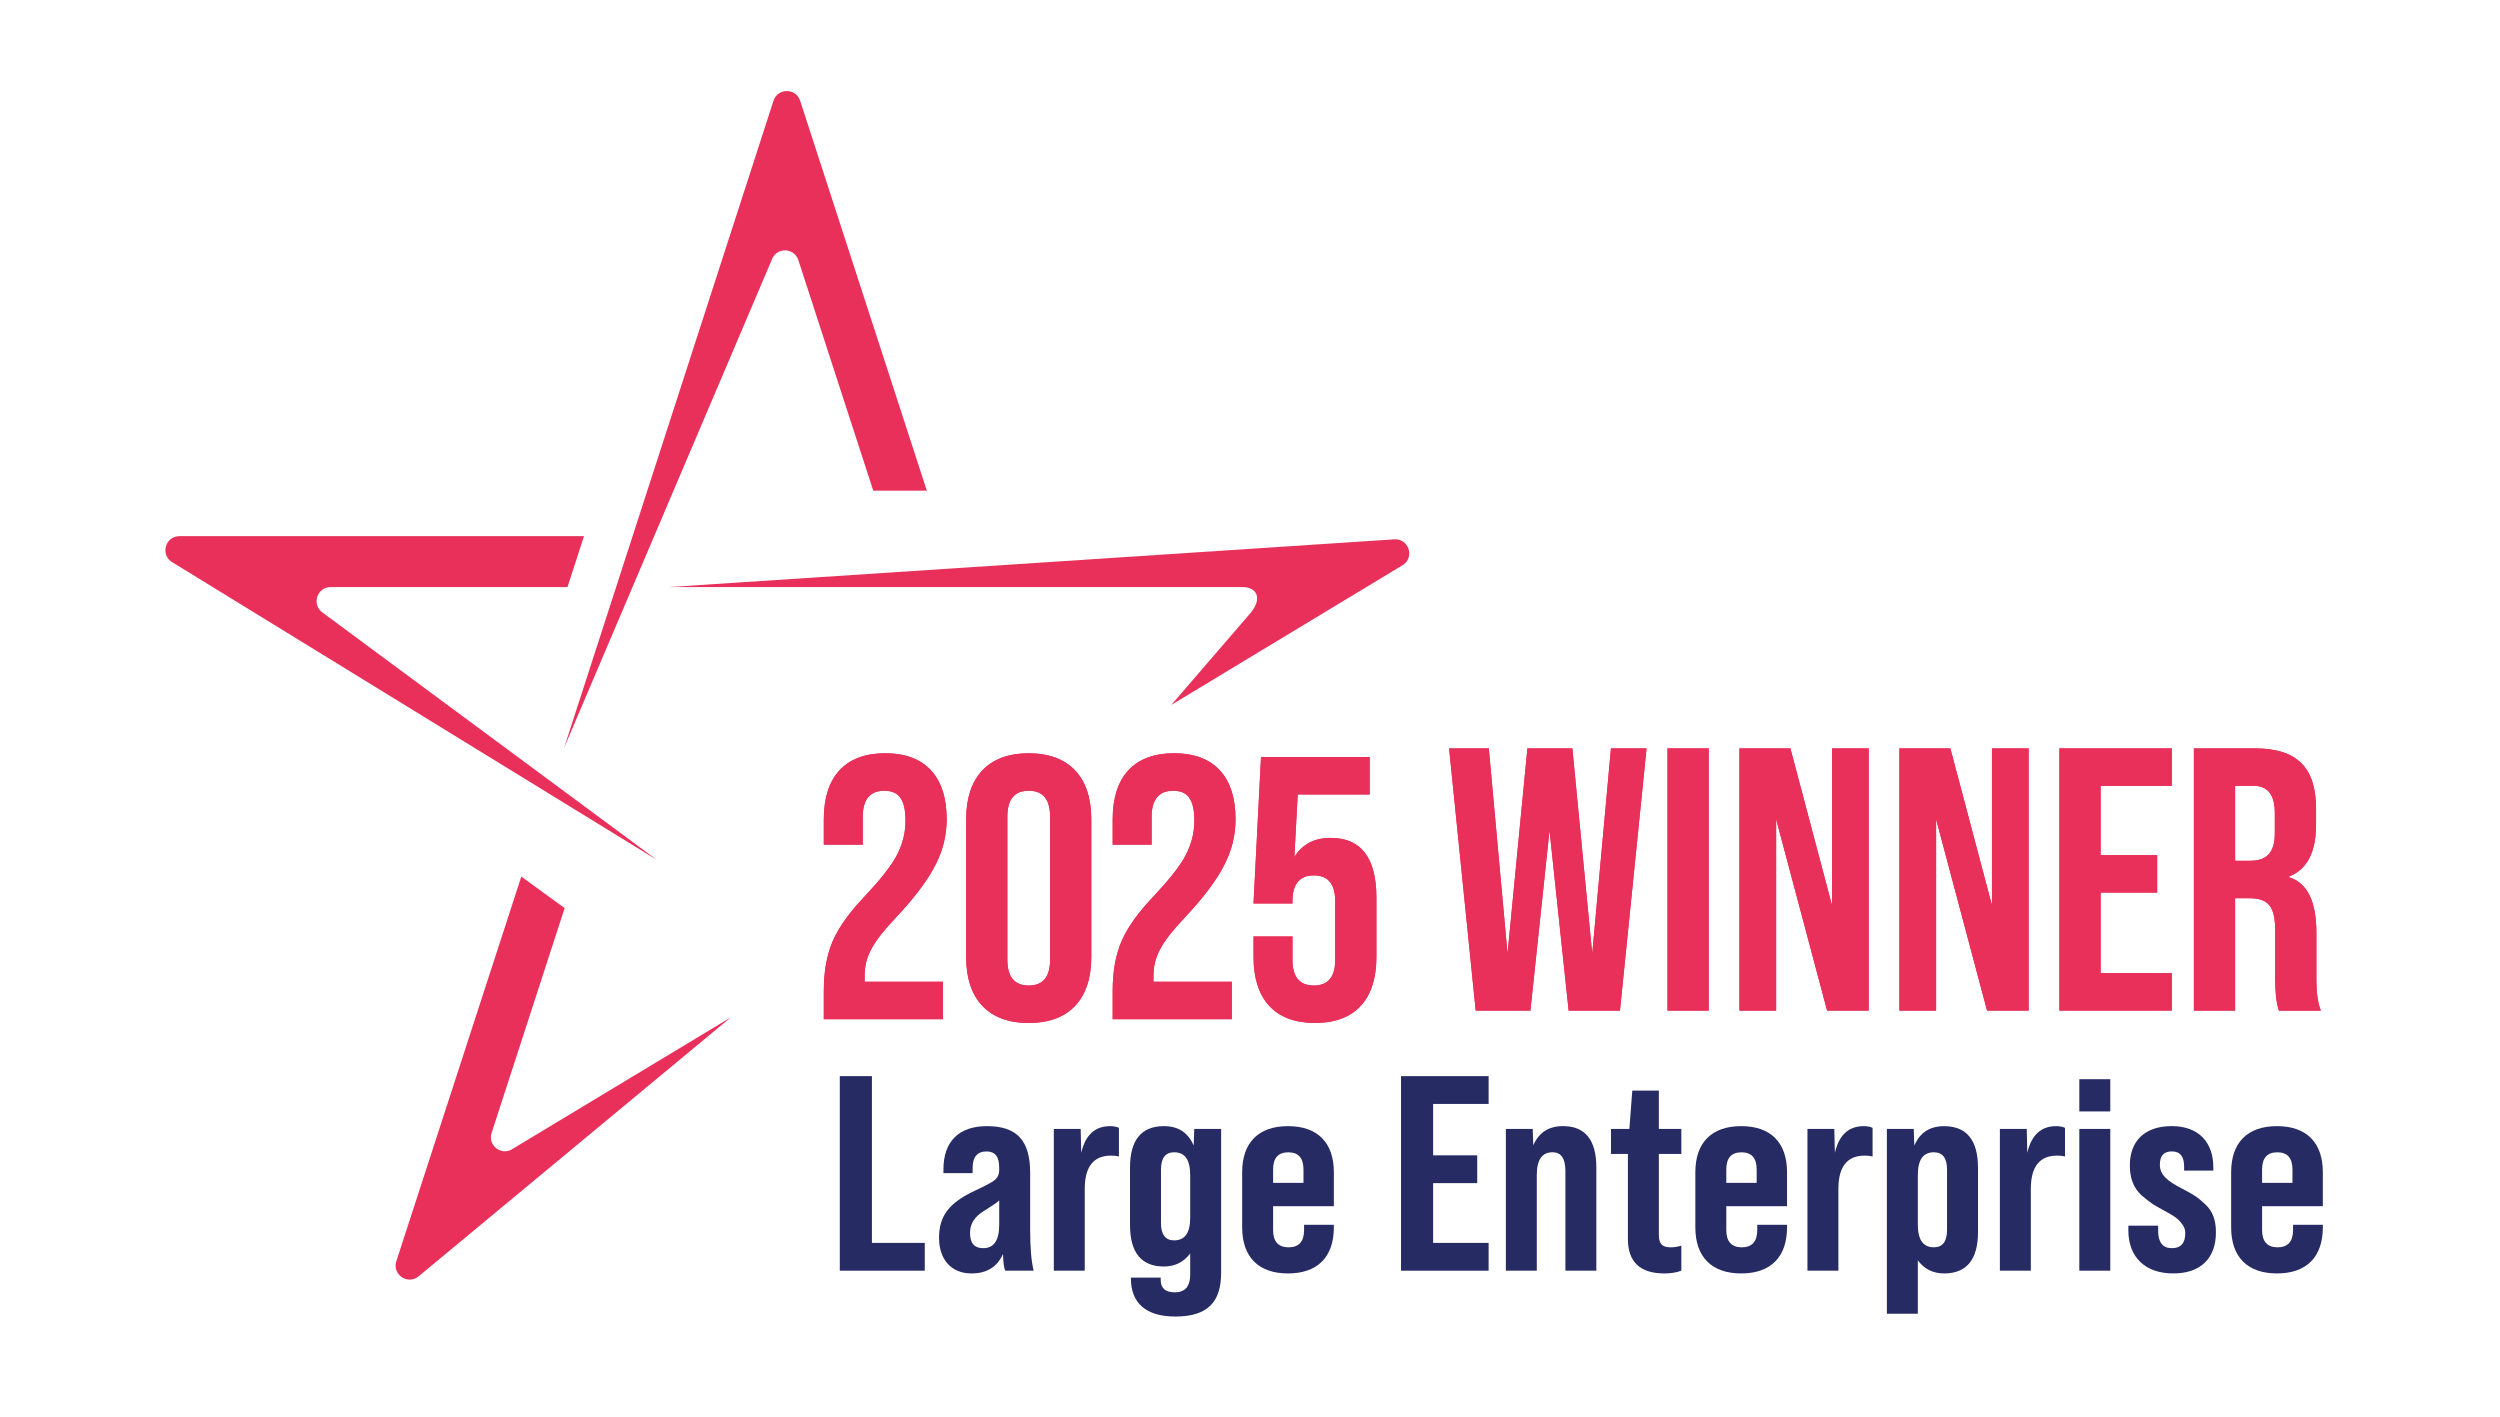 <?xml version="1.0" encoding="UTF-8"?>
<svg id="Layer_2" data-name="Layer 2" xmlns="http://www.w3.org/2000/svg" xmlns:xlink="http://www.w3.org/1999/xlink" viewBox="0 0 833 472">
  <defs>
    <style>
      .cls-1 {
        fill: #262b63;
      }

      .cls-2, .cls-3 {
        fill: #fff;
      }

      .cls-4 {
        fill: #e8305b;
      }

      .cls-3 {
        filter: url(#drop-shadow-1);
      }
    </style>
    <filter id="drop-shadow-1" x="0" y="0" width="833" height="472" filterUnits="userSpaceOnUse">
      <feOffset dx="7" dy="7"/>
      <feGaussianBlur result="blur" stdDeviation="5"/>
      <feFlood flood-color="#000" flood-opacity=".3"/>
      <feComposite in2="blur" operator="in"/>
      <feComposite in="SourceGraphic"/>
    </filter>
  </defs>
  <g id="Layer_1-2" data-name="Layer 1">
    <path class="cls-3" d="M196.64,156.06L252.45,14.55c2.83-5.36,7.43-6.35,11.52-6.35h0c4.33,0,8.16,2.82,9.44,6.96l52.59,151.2c1.33,4.31,5.41,7.17,9.92,6.95l133.15-6.45c5.41-.26,10.55,2.4,13.46,6.97l2.55,4.02c4.25,6.68,1.97,15.56-4.97,19.37l-15.02,8.24c-8.96,4.92-5.47,18.54,4.75,18.54h322.13c10.31,0,18.67,8.36,18.67,18.67v188.16c0,10.5-8.51,19.01-19.01,19.01H259.37c-11.97,0-21.67-9.7-21.67-21.67v-41.57c0-8.34-9.7-12.93-16.15-7.63l-83.32,68.43c-3.7,3.04-9.06,2.99-12.7-.13l-12.82-10.24c-3.06-2.62-4.22-6.85-2.93-10.67l44.5-147.5c1.46-4.32-.22-9.07-4.07-11.51L13.25,180.64c-8.36-5.29-4.61-18.22,5.28-18.22h168.87c4.1,0,7.77-2.53,9.23-6.35Z"/>
    <g>
      <path class="cls-4" d="M257.27,86.27c1.69-3.97,7.4-3.72,8.74.39l24.96,76.83h17.85l-42.21-129.92c-1.4-4.31-7.49-4.3-8.88,0l-69.76,215.58,69.31-162.88Z"/>
      <path class="cls-4" d="M414.09,195.62c4.52,0,6.64,3.56,2.75,8.45l-11.93,13.84-14.64,16.97,77.36-46.73c3.79-2.75,1.62-8.75-3.05-8.44l-241.81,15.91h191.32Z"/>
      <path class="cls-4" d="M107.42,204.06c-3.65-2.66-1.77-8.44,2.75-8.44h78.92l5.49-16.97H59.79c-4.68,0-6.45,6.13-2.49,8.62l161.54,99.23-111.42-82.43Z"/>
      <path class="cls-4" d="M163.81,377.47l24.33-74.89-14.44-10.5-41.64,128.15c-1.45,4.45,3.82,8.02,7.42,5.04l104.04-86.3-72.54,43.73c-3.66,2.66-8.58-.92-7.18-5.22Z"/>
    </g>
    <g>
      <g>
        <path class="cls-4" d="M274.49,339.62v-9.49c0-6.49,1-11.98,3-16.6,2-4.62,5.62-9.61,10.74-14.98,5.12-5.49,8.74-9.99,10.61-13.61,1.87-3.62,2.87-7.37,2.87-11.48,0-7.49-2.5-9.99-7.12-9.99s-7.12,2.87-7.12,8.61v9.36h-12.98v-8.49c0-14.11,7.12-21.97,20.47-21.97s20.47,7.86,20.47,21.97c0,5.37-1.25,10.49-3.87,15.48-2.5,4.87-6.87,10.74-13.11,17.35-7.99,8.49-10.36,13.11-10.36,19.47v1.87h26.09v12.48h-39.7Z"/>
        <path class="cls-4" d="M321.92,272.96c0-13.98,7.37-21.97,20.85-21.97s20.85,7.99,20.85,21.97v45.94c0,13.98-7.37,21.97-20.85,21.97s-20.85-7.99-20.85-21.97v-45.94ZM349.89,272.08c0-5.74-2.37-8.61-7.12-8.61s-7.12,2.87-7.12,8.61v47.69c0,5.74,2.37,8.61,7.12,8.61s7.12-2.87,7.12-8.61v-47.69Z"/>
        <path class="cls-4" d="M370.74,339.62v-9.49c0-6.49,1-11.98,3-16.6,2-4.62,5.62-9.61,10.74-14.98,5.12-5.49,8.74-9.99,10.61-13.61,1.87-3.62,2.87-7.37,2.87-11.48,0-7.49-2.5-9.99-7.12-9.99s-7.12,2.87-7.12,8.61v9.36h-12.98v-8.49c0-14.11,7.12-21.97,20.47-21.97s20.47,7.86,20.47,21.97c0,5.37-1.25,10.49-3.87,15.48-2.5,4.87-6.87,10.74-13.11,17.35-7.99,8.49-10.36,13.11-10.36,19.47v1.87h26.09v12.48h-39.7Z"/>
        <path class="cls-4" d="M417.67,312.03h12.98v7.86c0,5.62,2.37,8.49,7.12,8.49s7.12-2.87,7.12-8.49v-19.6c0-5.74-2.37-8.61-7.12-8.61s-7.12,2.87-7.12,8.61v.75h-12.98l2.5-48.81h36.2v12.48h-23.97l-1.12,20.85c2.62-4.24,6.62-6.37,12.11-6.37,10.11,0,15.23,6.62,15.23,19.97v19.72c0,14.11-7.12,21.97-20.47,21.97s-20.47-7.86-20.47-21.97v-6.87Z"/>
      </g>
      <g>
        <path class="cls-4" d="M274.49,339.62v-9.49c0-6.49,1-11.98,3-16.6,2-4.62,5.62-9.61,10.74-14.98,5.12-5.49,8.74-9.99,10.61-13.61,1.87-3.62,2.87-7.37,2.87-11.48,0-7.49-2.5-9.99-7.12-9.99s-7.12,2.87-7.12,8.61v9.36h-12.98v-8.49c0-14.11,7.12-21.97,20.47-21.97s20.47,7.86,20.47,21.97c0,5.37-1.25,10.49-3.87,15.48-2.5,4.87-6.87,10.74-13.11,17.35-7.99,8.49-10.36,13.11-10.36,19.47v1.87h26.09v12.48h-39.7Z"/>
        <path class="cls-4" d="M321.92,272.96c0-13.98,7.37-21.97,20.85-21.97s20.85,7.99,20.85,21.97v45.94c0,13.98-7.37,21.97-20.85,21.97s-20.85-7.99-20.85-21.97v-45.94ZM349.89,272.08c0-5.74-2.37-8.61-7.12-8.61s-7.12,2.87-7.12,8.61v47.69c0,5.74,2.37,8.61,7.12,8.61s7.12-2.87,7.12-8.61v-47.69Z"/>
        <path class="cls-4" d="M370.74,339.62v-9.49c0-6.49,1-11.98,3-16.6,2-4.62,5.62-9.61,10.74-14.98,5.12-5.49,8.74-9.99,10.61-13.61,1.87-3.62,2.87-7.37,2.87-11.48,0-7.49-2.5-9.99-7.12-9.99s-7.12,2.87-7.12,8.61v9.36h-12.98v-8.49c0-14.11,7.12-21.97,20.47-21.97s20.47,7.86,20.47,21.97c0,5.37-1.25,10.49-3.87,15.48-2.5,4.87-6.87,10.74-13.11,17.35-7.99,8.49-10.36,13.11-10.36,19.47v1.87h26.09v12.48h-39.7Z"/>
        <path class="cls-4" d="M417.67,312.03h12.98v7.86c0,5.62,2.37,8.49,7.12,8.49s7.12-2.87,7.12-8.49v-19.6c0-5.74-2.37-8.61-7.12-8.61s-7.12,2.87-7.12,8.61v.75h-12.98l2.5-48.81h36.2v12.48h-23.97l-1.12,20.85c2.62-4.24,6.62-6.37,12.11-6.37,10.11,0,15.23,6.62,15.23,19.97v19.72c0,14.11-7.12,21.97-20.47,21.97s-20.47-7.86-20.47-21.97v-6.87Z"/>
      </g>
    </g>
    <g>
      <g>
        <path class="cls-4" d="M491.7,336.74l-8.86-87.38h13.23l6.24,68.41,6.62-68.41h14.98l6.62,68.41,6.24-68.41h11.86l-8.86,87.38h-17.1l-6.37-60.04-6.37,60.04h-18.23Z"/>
        <path class="cls-4" d="M555.61,336.74v-87.38h13.73v87.38h-13.73Z"/>
        <path class="cls-4" d="M579.58,336.74v-87.38h16.98l13.86,52.3v-52.3h12.23v87.38h-13.86l-16.98-63.79v63.79h-12.23Z"/>
        <path class="cls-4" d="M632.88,336.74v-87.38h16.98l13.86,52.3v-52.3h12.23v87.38h-13.86l-16.98-63.79v63.79h-12.23Z"/>
        <path class="cls-4" d="M686.19,336.74v-87.38h37.45v12.48h-23.72v23.09h18.85v12.48h-18.85v26.84h23.72v12.48h-37.45Z"/>
        <path class="cls-4" d="M731,336.74v-87.38h20.35c14.11,0,20.35,6.49,20.35,20.1v5.37c0,9.11-3,14.86-8.99,17.23v.25c6.12,1.87,9.11,8.11,9.11,18.48v15.35c0,4.74.5,8.24,1.5,10.61h-13.98c-.87-2.5-1.25-6.12-1.25-10.74v-15.98c0-7.99-2.25-10.74-8.61-10.74h-4.74v37.45h-13.73ZM744.74,286.81h4.99c5.49,0,8.24-2.62,8.24-9.24v-6.74c0-5.99-2.37-8.99-6.99-8.99h-6.24v24.97Z"/>
      </g>
      <g>
        <path class="cls-4" d="M491.7,336.74l-8.86-87.38h13.23l6.24,68.41,6.62-68.41h14.98l6.62,68.41,6.24-68.41h11.86l-8.86,87.38h-17.1l-6.37-60.04-6.37,60.04h-18.23Z"/>
        <path class="cls-4" d="M555.61,336.74v-87.38h13.73v87.38h-13.73Z"/>
        <path class="cls-4" d="M579.58,336.74v-87.38h16.98l13.86,52.3v-52.3h12.23v87.38h-13.86l-16.98-63.79v63.79h-12.23Z"/>
        <path class="cls-4" d="M632.88,336.74v-87.38h16.98l13.86,52.3v-52.3h12.23v87.38h-13.86l-16.98-63.79v63.79h-12.23Z"/>
        <path class="cls-4" d="M686.19,336.74v-87.38h37.45v12.48h-23.72v23.09h18.85v12.48h-18.85v26.84h23.72v12.48h-37.45Z"/>
        <path class="cls-4" d="M731,336.74v-87.38h20.35c14.11,0,20.35,6.49,20.35,20.1v5.37c0,9.11-3,14.86-8.99,17.23v.25c6.12,1.87,9.11,8.11,9.11,18.48v15.35c0,4.74.5,8.24,1.5,10.61h-13.98c-.87-2.5-1.25-6.12-1.25-10.74v-15.98c0-7.99-2.25-10.74-8.61-10.74h-4.74v37.45h-13.73ZM744.74,286.81h4.99c5.49,0,8.24-2.62,8.24-9.24v-6.74c0-5.99-2.37-8.99-6.99-8.99h-6.24v24.97Z"/>
      </g>
    </g>
    <g>
      <g>
        <path class="cls-2" d="M279.82,423.39v-64.82h10.7v55.56h17.61v9.26h-28.31Z"/>
        <path class="cls-2" d="M334.98,423.39c-.49-.83-.68-2.69-.78-5.56-1.95,4.35-5.45,6.48-10.51,6.48-6.62,0-10.8-4.54-10.8-11.85s3.31-11.67,11.97-15.74c3.6-1.67,5.84-2.87,6.71-3.61.88-.83,1.36-1.85,1.36-3.15v-.93c0-3.61-1.36-5.37-4.18-5.37-3.11,0-4.67,1.85-4.67,5.46v1.76h-9.73v-1.2c0-9.26,5.06-14.45,14.5-14.45,10.12,0,14.4,4.91,14.4,15.56v18.98c0,6.02.39,10.56,1.17,13.61h-9.44ZM332.94,408.02v-8.06c-.49.56-2.24,1.76-5.06,3.52-3.11,1.85-4.67,4.26-4.67,7.32,0,3.43,1.46,5.09,4.38,5.09,3.6,0,5.35-2.59,5.35-7.87Z"/>
        <path class="cls-2" d="M372.83,375.79v9.54c-.78-.19-1.65-.28-2.63-.28-5.84,0-8.76,3.7-8.76,11.11v27.23h-10.31v-47.23h8.95l.19,7.96c1.36-5.93,4.57-8.89,9.63-8.89,1.17,0,2.14.19,2.92.56Z"/>
        <path class="cls-2" d="M397.93,376.16h8.95v47.88c0,9.63-4.28,14.63-15.27,14.63-9.73,0-14.79-4.45-14.79-12.69v-.28h9.92v.74c0,2.78,1.56,4.17,4.67,4.17,3.41,0,5.16-1.95,5.16-5.83v-7.13c-2.14,2.87-5.06,4.35-8.76,4.35-7.49,0-11.29-4.63-11.29-13.8v-19.17c0-9.17,3.79-13.8,11.29-13.8,4.77,0,8.08,2.13,9.92,6.48l.2-5.56ZM396.57,405.7v-14.17c0-5.09-1.75-7.59-5.35-7.59-2.92,0-4.38,1.95-4.38,5.74v17.87c0,3.8,1.46,5.74,4.38,5.74,3.6,0,5.35-2.5,5.35-7.59Z"/>
        <path class="cls-2" d="M444.44,401.91h-20.24v7.96c0,3.8,1.75,5.74,5.16,5.74s5.16-1.94,5.16-5.74v-1.76h9.92v.83c0,9.91-5.45,15.37-15.28,15.37s-15.27-5.46-15.27-15.37v-18.34c0-9.91,5.45-15.37,15.27-15.37s15.28,5.46,15.28,15.37v11.3ZM424.2,394.13h10.12v-4.44c0-3.8-1.65-5.74-5.06-5.74s-5.06,1.95-5.06,5.74v4.44Z"/>
        <path class="cls-2" d="M466.82,423.39v-64.82h29.19v9.26h-18.49v17.13h14.69v9.26h-14.69v19.91h18.49v9.26h-29.19Z"/>
        <path class="cls-2" d="M531.9,389.03v34.36h-10.31v-33.25c0-4.17-1.46-6.21-4.28-6.21-3.5,0-5.25,2.5-5.25,7.59v31.86h-10.31v-47.23h8.95l.19,5.46c1.85-4.26,5.16-6.39,9.92-6.39,7.39,0,11.09,4.63,11.09,13.8Z"/>
        <path class="cls-2" d="M560.22,384.5h-7.49v27.04c0,2.96,1.17,4.07,3.99,4.07,1.07,0,2.24-.18,3.5-.56v8.33c-1.65.65-3.6.93-5.64.93-8.08,0-12.16-3.8-12.16-11.48v-28.34h-5.64v-8.33h6.13l.97-12.78h8.85v12.78h7.49v8.33Z"/>
        <path class="cls-2" d="M595.44,401.91h-20.24v7.96c0,3.8,1.75,5.74,5.16,5.74s5.16-1.94,5.16-5.74v-1.76h9.92v.83c0,9.91-5.45,15.37-15.27,15.37s-15.28-5.46-15.28-15.37v-18.34c0-9.91,5.45-15.37,15.28-15.37s15.27,5.46,15.27,15.37v11.3ZM575.2,394.13h10.12v-4.44c0-3.8-1.65-5.74-5.06-5.74s-5.06,1.95-5.06,5.74v4.44Z"/>
        <path class="cls-2" d="M623.94,375.79v9.54c-.78-.19-1.65-.28-2.63-.28-5.84,0-8.76,3.7-8.76,11.11v27.23h-10.31v-47.23h8.95l.19,7.96c1.36-5.93,4.57-8.89,9.63-8.89,1.17,0,2.14.19,2.92.56Z"/>
        <path class="cls-2" d="M659.07,389.03v21.48c0,9.17-3.79,13.8-11.29,13.8-3.7,0-6.62-1.48-8.76-4.35v17.78h-10.31v-61.58h8.95l.19,5.56c1.85-4.35,5.16-6.48,9.92-6.48,7.49,0,11.29,4.63,11.29,13.8ZM648.75,389.68c0-3.8-1.46-5.74-4.38-5.74-3.6,0-5.35,2.5-5.35,7.59v16.48c0,5.09,1.75,7.59,5.35,7.59,2.92,0,4.38-1.94,4.38-5.74v-20.19Z"/>
        <path class="cls-2" d="M688.06,375.79v9.54c-.78-.19-1.65-.28-2.63-.28-5.84,0-8.76,3.7-8.76,11.11v27.23h-10.31v-47.23h8.95l.19,7.96c1.36-5.93,4.57-8.89,9.63-8.89,1.17,0,2.14.19,2.92.56Z"/>
        <path class="cls-2" d="M692.83,370.33v-10.74h10.31v10.74h-10.31ZM692.83,423.39v-47.23h10.31v47.23h-10.31Z"/>
        <path class="cls-2" d="M709.17,409.87v-1.48h9.92v1.76c0,3.8,1.56,5.74,4.57,5.74s4.48-1.67,4.48-5.09c0-1.11-.39-2.13-1.17-3.06-1.46-1.94-2.63-2.59-6.03-4.45-1.85-1.02-3.21-1.76-4.09-2.41-.88-.65-2.04-1.48-3.4-2.69-2.63-2.5-3.79-5.74-3.79-9.91,0-8.06,4.96-13.06,13.91-13.06s13.91,5.28,13.91,13.8v1.02h-9.73v-1.3c0-3.43-1.36-5.09-4.09-5.09s-3.99,1.48-3.99,4.44c0,3.43,2.53,5.46,7.59,8.06,3.5,1.85,4.96,2.69,7.39,5,2.63,2.32,3.7,5.46,3.7,9.45,0,8.52-4.96,13.71-14.21,13.71s-14.98-5.28-14.98-14.45Z"/>
        <path class="cls-2" d="M773.97,401.91h-20.24v7.96c0,3.8,1.75,5.74,5.16,5.74s5.16-1.94,5.16-5.74v-1.76h9.92v.83c0,9.91-5.45,15.37-15.28,15.37s-15.27-5.46-15.27-15.37v-18.34c0-9.91,5.45-15.37,15.27-15.37s15.28,5.46,15.28,15.37v11.3ZM753.73,394.13h10.12v-4.44c0-3.8-1.65-5.74-5.06-5.74s-5.06,1.95-5.06,5.74v4.44Z"/>
      </g>
      <g>
        <path class="cls-1" d="M279.82,423.39v-64.82h10.7v55.56h17.61v9.26h-28.31Z"/>
        <path class="cls-1" d="M334.98,423.39c-.49-.83-.68-2.69-.78-5.56-1.95,4.35-5.45,6.48-10.51,6.48-6.62,0-10.8-4.54-10.8-11.85s3.31-11.67,11.97-15.74c3.6-1.67,5.84-2.87,6.71-3.61.88-.83,1.36-1.85,1.36-3.15v-.93c0-3.61-1.36-5.37-4.18-5.37-3.11,0-4.67,1.85-4.67,5.46v1.76h-9.73v-1.2c0-9.26,5.06-14.45,14.5-14.45,10.12,0,14.4,4.91,14.4,15.56v18.98c0,6.02.39,10.56,1.17,13.61h-9.44ZM332.94,408.02v-8.06c-.49.56-2.24,1.76-5.06,3.52-3.11,1.85-4.67,4.26-4.67,7.32,0,3.43,1.46,5.09,4.38,5.09,3.6,0,5.35-2.59,5.35-7.87Z"/>
        <path class="cls-1" d="M372.83,375.79v9.54c-.78-.19-1.65-.28-2.63-.28-5.84,0-8.76,3.7-8.76,11.11v27.23h-10.31v-47.23h8.95l.19,7.96c1.36-5.93,4.57-8.89,9.63-8.89,1.17,0,2.14.19,2.92.56Z"/>
        <path class="cls-1" d="M397.93,376.16h8.95v47.88c0,9.63-4.28,14.63-15.27,14.63-9.73,0-14.79-4.45-14.79-12.69v-.28h9.92v.74c0,2.78,1.56,4.17,4.67,4.17,3.41,0,5.16-1.95,5.16-5.83v-7.13c-2.14,2.87-5.06,4.35-8.76,4.35-7.49,0-11.29-4.63-11.29-13.8v-19.17c0-9.17,3.79-13.8,11.29-13.8,4.77,0,8.08,2.13,9.92,6.48l.2-5.56ZM396.57,405.7v-14.17c0-5.09-1.75-7.59-5.35-7.59-2.92,0-4.38,1.95-4.38,5.74v17.87c0,3.8,1.46,5.74,4.38,5.74,3.6,0,5.35-2.5,5.35-7.59Z"/>
        <path class="cls-1" d="M444.44,401.91h-20.24v7.96c0,3.8,1.75,5.74,5.16,5.74s5.16-1.94,5.16-5.74v-1.76h9.92v.83c0,9.91-5.45,15.37-15.28,15.37s-15.27-5.46-15.27-15.37v-18.34c0-9.91,5.45-15.37,15.27-15.37s15.28,5.46,15.28,15.37v11.3ZM424.2,394.13h10.12v-4.44c0-3.8-1.65-5.74-5.06-5.74s-5.06,1.95-5.06,5.74v4.44Z"/>
        <path class="cls-1" d="M466.82,423.39v-64.82h29.19v9.26h-18.49v17.13h14.69v9.26h-14.69v19.91h18.49v9.26h-29.19Z"/>
        <path class="cls-1" d="M531.9,389.03v34.36h-10.31v-33.25c0-4.17-1.46-6.21-4.28-6.21-3.5,0-5.25,2.5-5.25,7.59v31.86h-10.31v-47.23h8.95l.19,5.46c1.85-4.26,5.16-6.39,9.92-6.39,7.39,0,11.09,4.63,11.09,13.8Z"/>
        <path class="cls-1" d="M560.22,384.5h-7.49v27.04c0,2.96,1.17,4.07,3.99,4.07,1.07,0,2.24-.18,3.5-.56v8.33c-1.65.65-3.6.93-5.64.93-8.08,0-12.16-3.8-12.16-11.48v-28.34h-5.64v-8.33h6.13l.97-12.78h8.85v12.78h7.49v8.33Z"/>
        <path class="cls-1" d="M595.44,401.91h-20.24v7.96c0,3.8,1.75,5.74,5.16,5.74s5.16-1.94,5.16-5.74v-1.76h9.92v.83c0,9.91-5.45,15.37-15.27,15.37s-15.28-5.46-15.28-15.37v-18.34c0-9.91,5.45-15.37,15.28-15.37s15.27,5.46,15.27,15.37v11.3ZM575.2,394.13h10.12v-4.44c0-3.8-1.65-5.74-5.06-5.74s-5.06,1.95-5.06,5.74v4.44Z"/>
        <path class="cls-1" d="M623.94,375.79v9.54c-.78-.19-1.65-.28-2.63-.28-5.84,0-8.76,3.7-8.76,11.11v27.23h-10.31v-47.23h8.95l.19,7.96c1.36-5.93,4.57-8.89,9.63-8.89,1.17,0,2.14.19,2.92.56Z"/>
        <path class="cls-1" d="M659.07,389.03v21.48c0,9.17-3.79,13.8-11.29,13.8-3.7,0-6.62-1.48-8.76-4.35v17.78h-10.31v-61.58h8.95l.19,5.56c1.85-4.35,5.16-6.48,9.92-6.48,7.49,0,11.29,4.63,11.29,13.8ZM648.75,389.68c0-3.8-1.46-5.74-4.38-5.74-3.6,0-5.35,2.5-5.35,7.59v16.48c0,5.09,1.75,7.59,5.35,7.59,2.92,0,4.38-1.94,4.38-5.74v-20.19Z"/>
        <path class="cls-1" d="M688.06,375.79v9.54c-.78-.19-1.65-.28-2.63-.28-5.84,0-8.76,3.7-8.76,11.11v27.23h-10.31v-47.23h8.95l.19,7.96c1.36-5.93,4.57-8.89,9.63-8.89,1.17,0,2.14.19,2.92.56Z"/>
        <path class="cls-1" d="M692.83,370.33v-10.74h10.31v10.74h-10.31ZM692.83,423.39v-47.23h10.31v47.23h-10.31Z"/>
        <path class="cls-1" d="M709.17,409.87v-1.48h9.92v1.76c0,3.8,1.56,5.74,4.57,5.74s4.48-1.67,4.48-5.09c0-1.11-.39-2.13-1.17-3.06-1.46-1.94-2.63-2.59-6.03-4.45-1.85-1.02-3.21-1.76-4.09-2.41-.88-.65-2.04-1.48-3.4-2.69-2.63-2.5-3.79-5.74-3.79-9.91,0-8.06,4.96-13.06,13.91-13.06s13.91,5.28,13.91,13.8v1.02h-9.73v-1.3c0-3.43-1.36-5.09-4.09-5.09s-3.99,1.48-3.99,4.44c0,3.43,2.53,5.46,7.59,8.06,3.5,1.85,4.96,2.69,7.39,5,2.63,2.32,3.7,5.46,3.7,9.45,0,8.52-4.96,13.71-14.21,13.71s-14.98-5.28-14.98-14.45Z"/>
        <path class="cls-1" d="M773.97,401.91h-20.24v7.96c0,3.8,1.75,5.74,5.16,5.74s5.16-1.94,5.16-5.74v-1.76h9.92v.83c0,9.91-5.45,15.37-15.28,15.37s-15.27-5.46-15.27-15.37v-18.34c0-9.91,5.45-15.37,15.27-15.37s15.28,5.46,15.28,15.37v11.3ZM753.73,394.13h10.12v-4.44c0-3.8-1.65-5.74-5.06-5.74s-5.06,1.95-5.06,5.74v4.44Z"/>
      </g>
    </g>
  </g>
</svg>